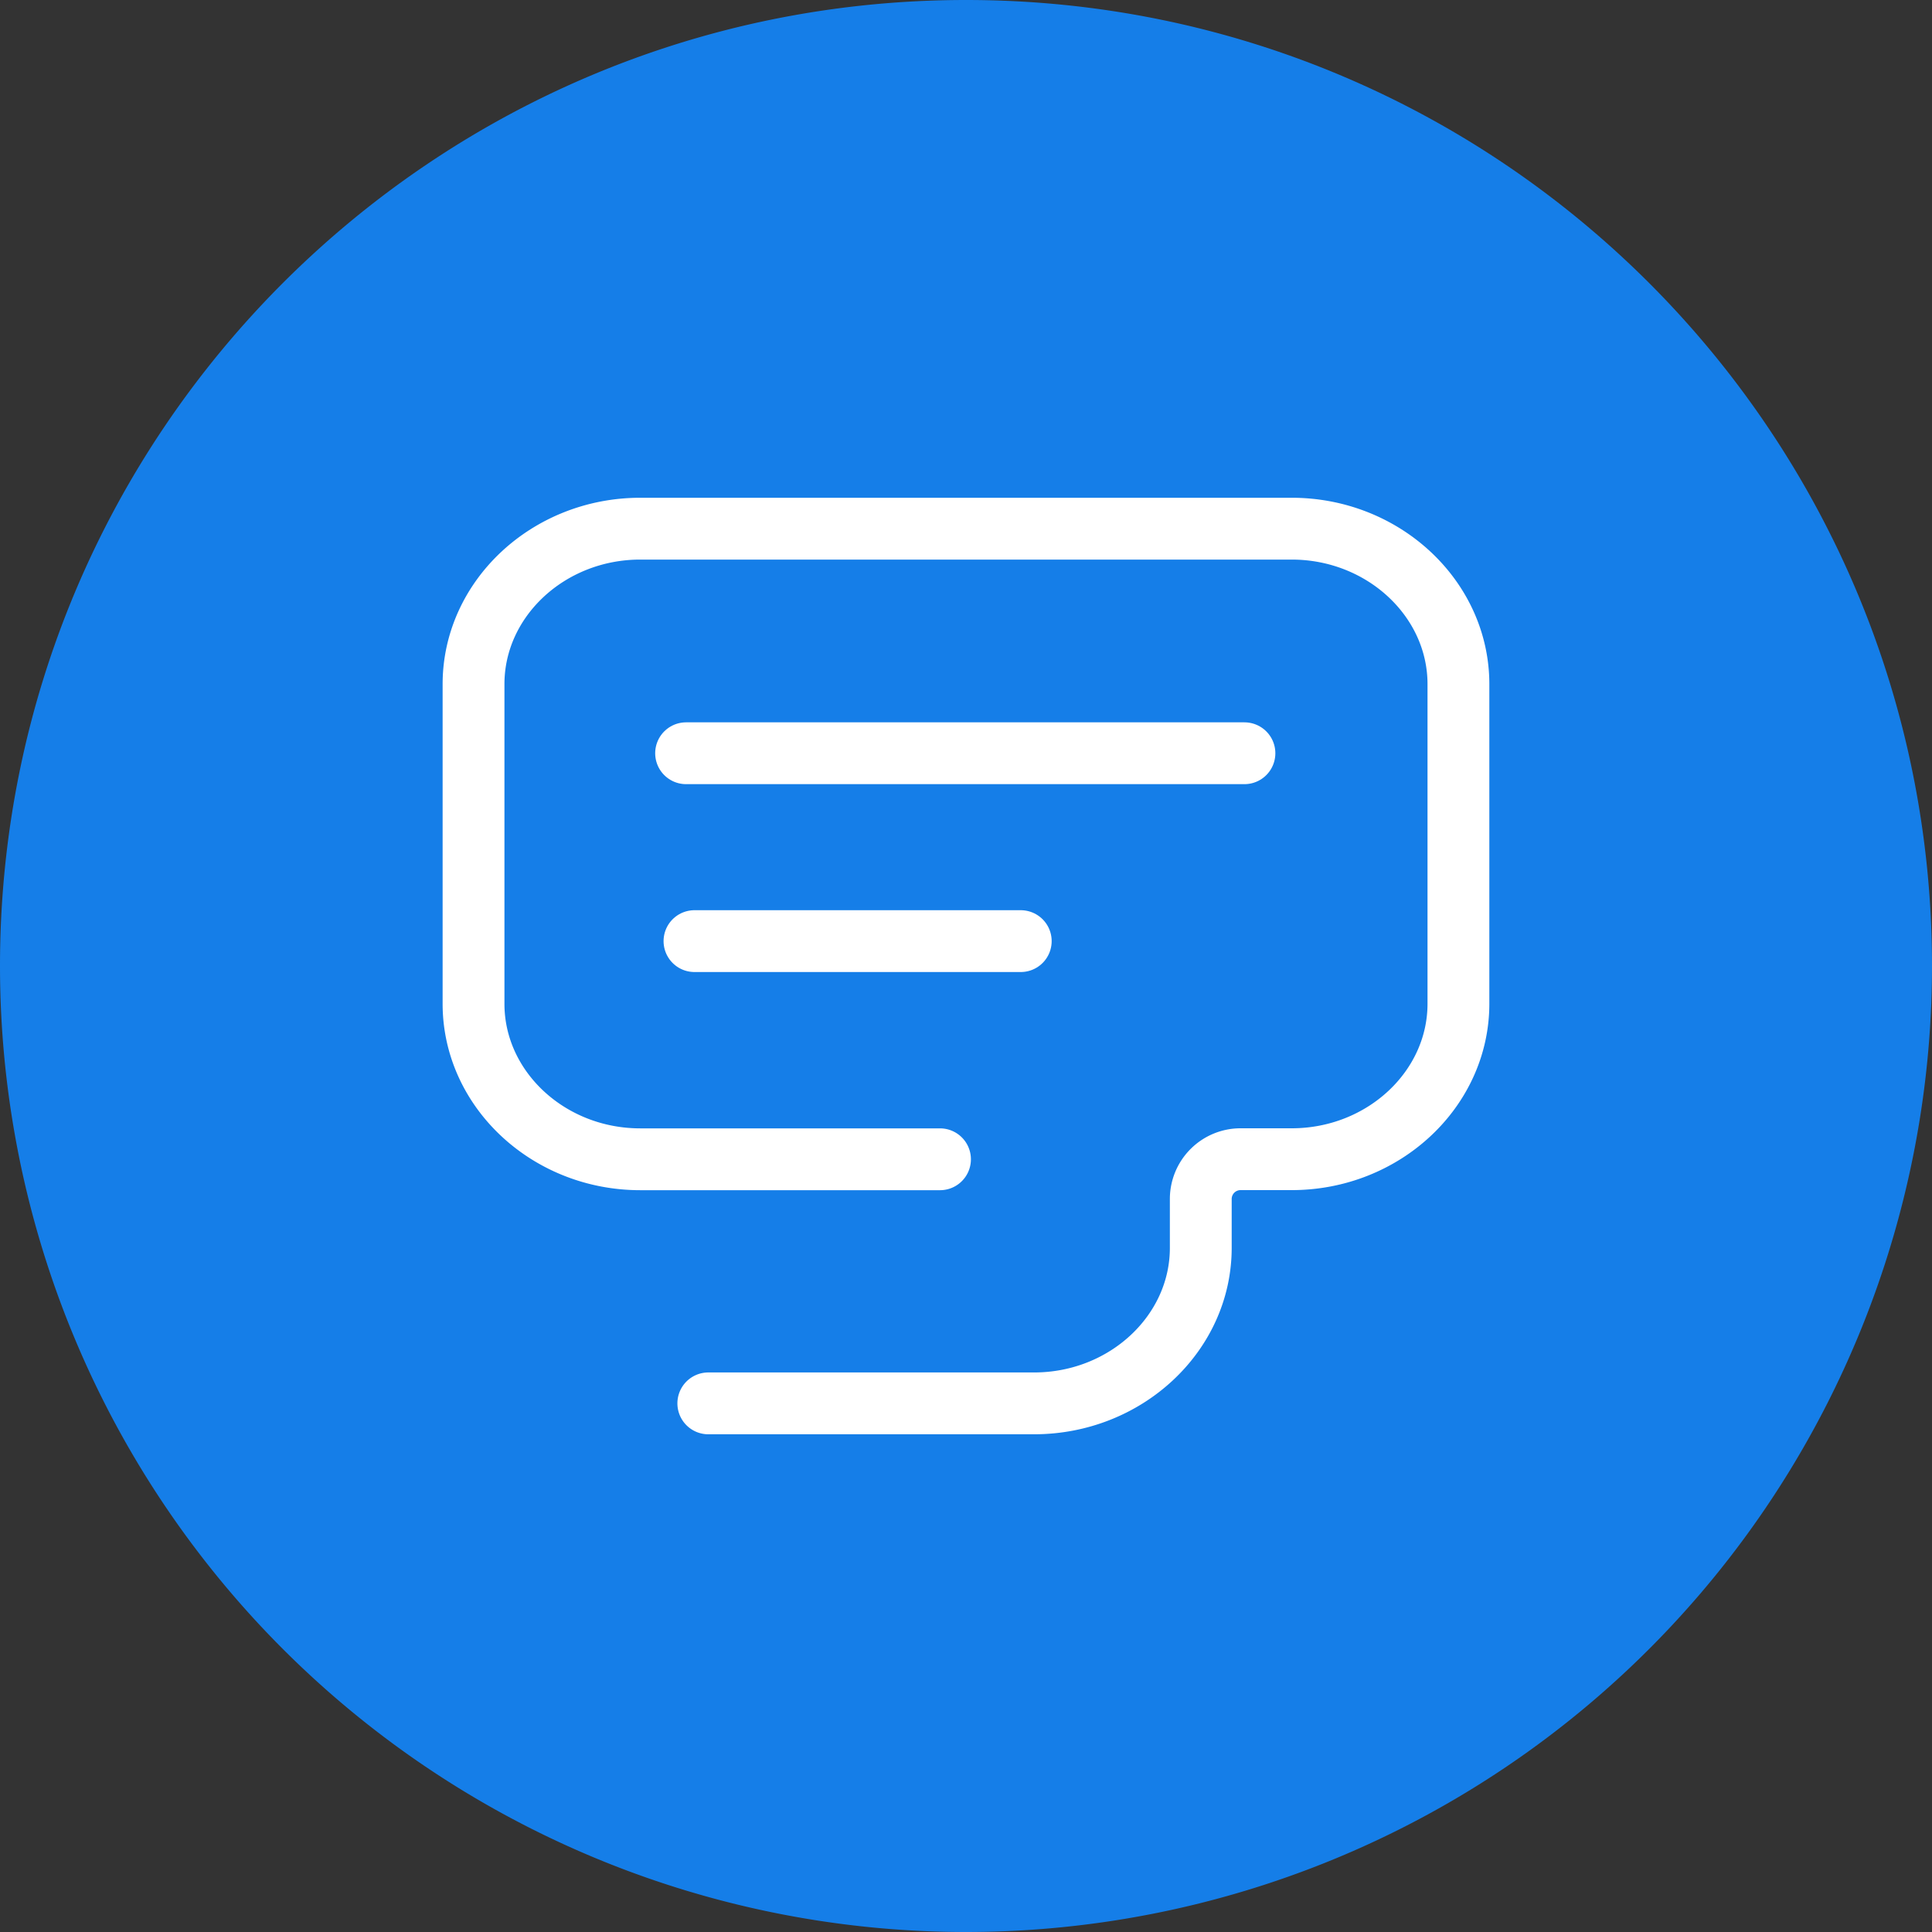 <svg width="40" height="40" id="Layer_1" data-name="Layer 1" xmlns="http://www.w3.org/2000/svg" viewBox="0 0 500 500"><rect x="0" y="0" width="500" height="500" fill="#333333" stroke="none"/><defs><style>.cls-1{fill:#157ee8;}.cls-2{fill:none;stroke:#fff;stroke-linecap:round;stroke-miterlimit:10;stroke-width:16px;}</style></defs><title>phrase</title><path class="cls-1" d="M500,250A250,250,0,1,1,0,250C0,111.93,111.93,0,250,0S500,111.93,500,250Z"/><path class="cls-2" d="M183.31,363.19h84.31c23.73,0,43.14-18.11,43.14-40.24l0-12.67A10.3,10.3,0,0,1,321.1,300h13.2c23.73,0,43.14-18.11,43.14-40.24V177.06c0-22.13-19.41-40.24-43.14-40.24H165.69c-23.73,0-43.14,18.11-43.14,40.24v82.72c0,22.13,19.41,40.24,43.14,40.24h77.58"/><line class="cls-2" x1="177.56" y1="194.94" x2="322.06" y2="194.94"/><line class="cls-2" x1="179.73" y1="243.56" x2="264.17" y2="243.56"/></svg>
